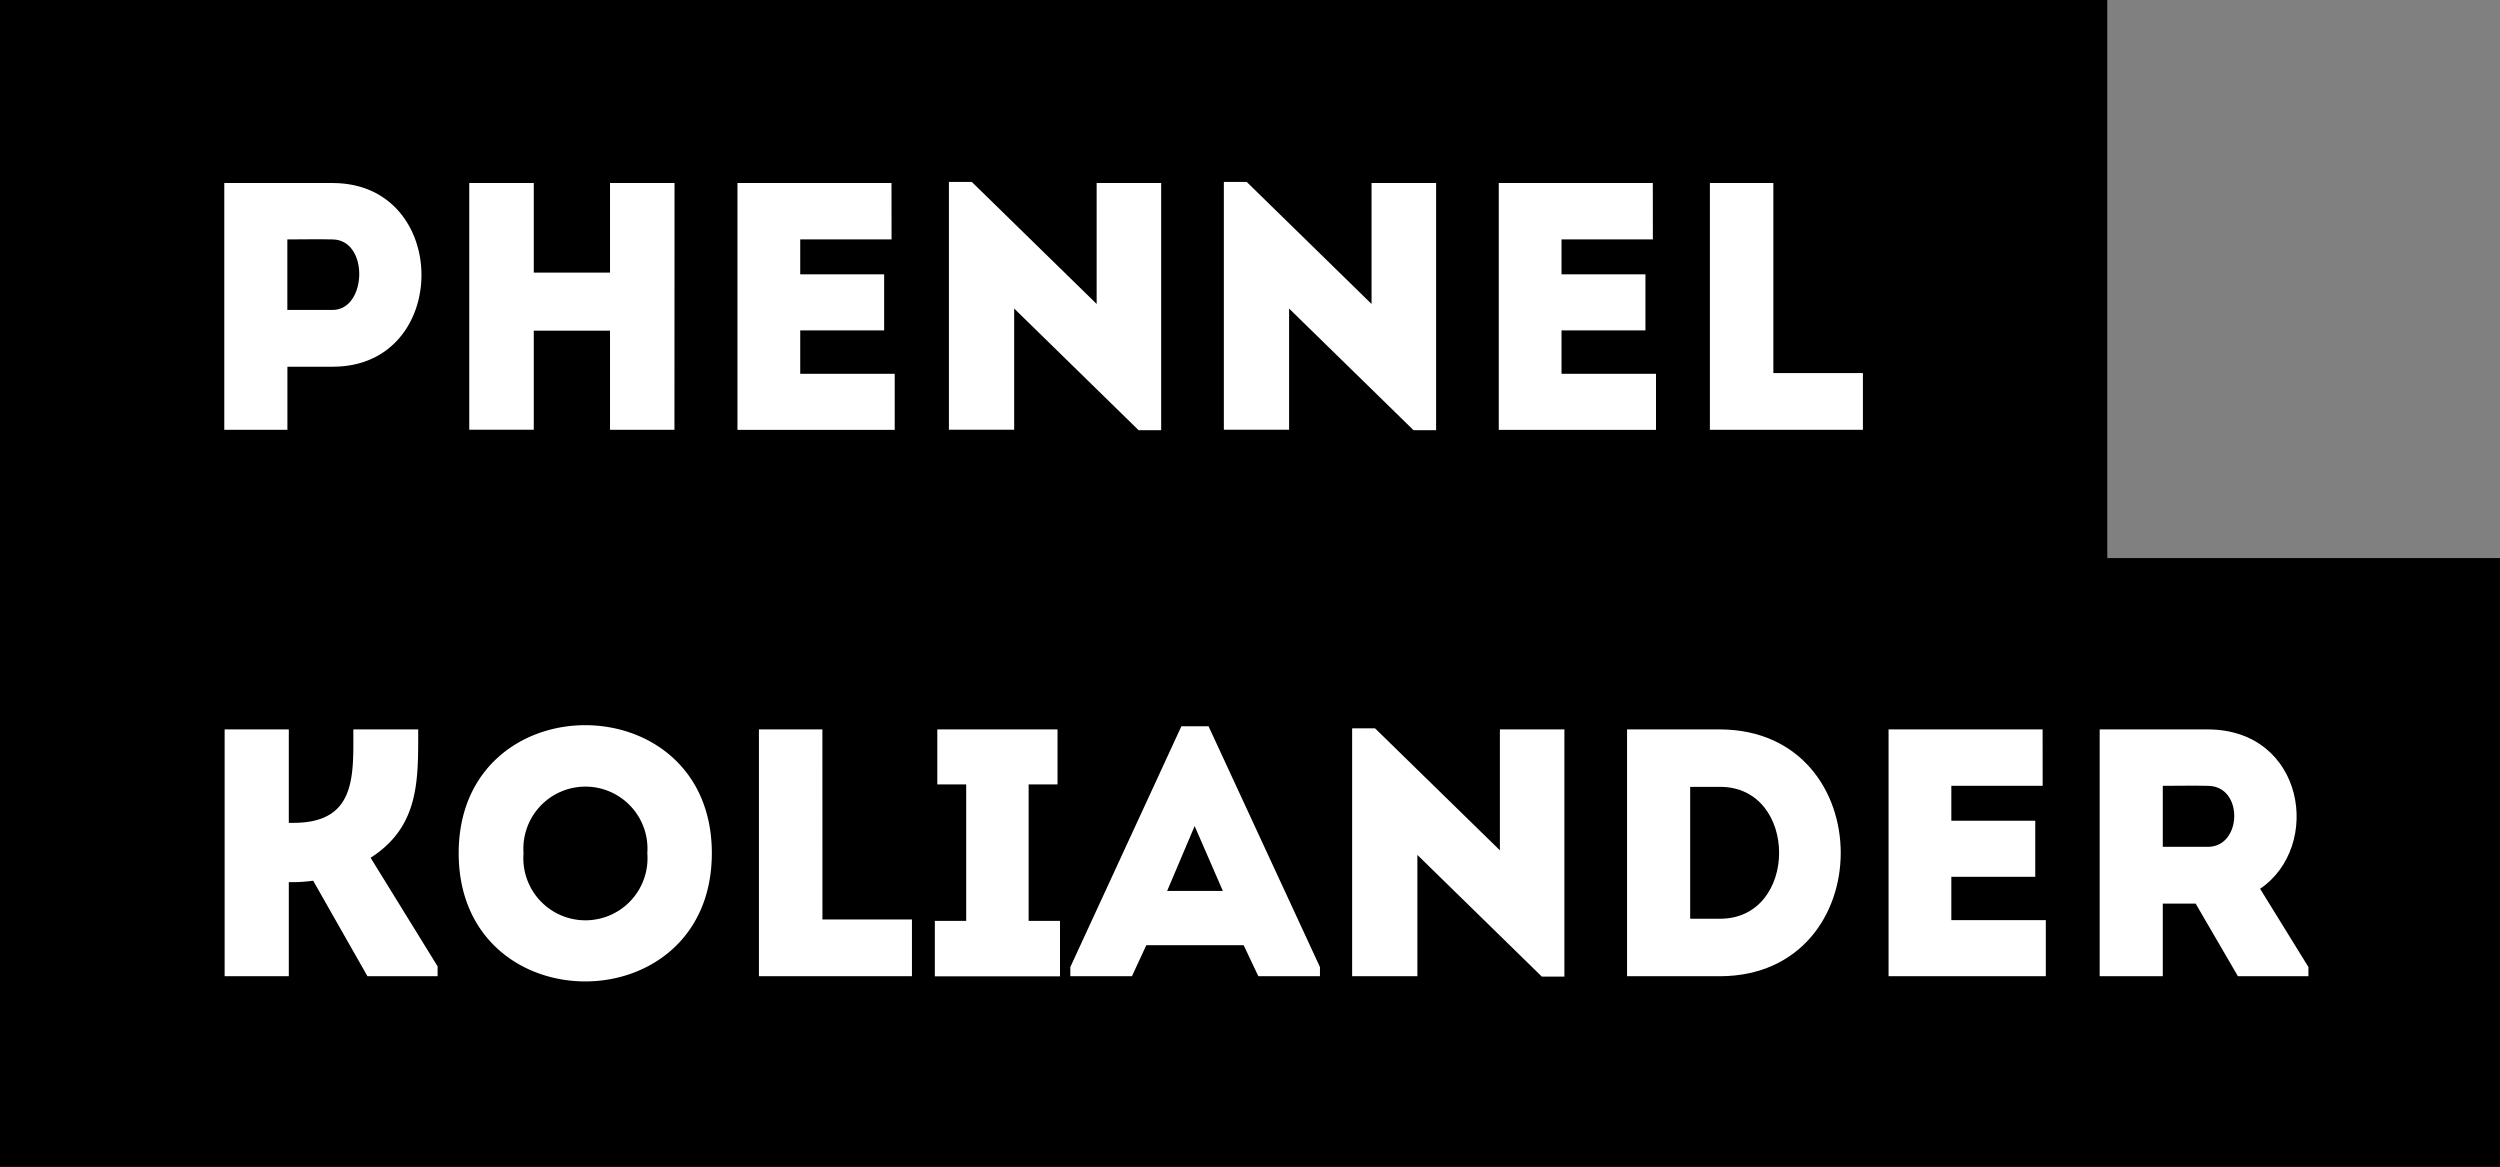 <svg xmlns="http://www.w3.org/2000/svg" viewBox="0 0 121.718 56.81"><rect x="0" y="0" width="121.718" height="56.81" fill="#808080" stroke="none"/><defs><style>.a{fill:#fff;}</style></defs><title>アセット 178</title><rect width="102.597" height="29.64"/><rect y="27.17" width="121.718" height="29.64"/><path class="a" d="M10.92,20.927V8.911h5.288c5.75.017,5.75,8.943,0,8.943H13.993v3.073Zm5.27-9.27c-.72-.017-1.493,0-2.2,0v3.434h2.2C17.873,15.091,17.976,11.675,16.19,11.657Z"/><path class="a" d="M32.837,20.927H29.7V16.1H25.988v4.824H22.847V8.911h3.141v4.36H29.7V8.911h3.141Z"/><path class="a" d="M43.407,11.657H38.961v1.7h4.086v2.729H38.961V18.2h4.6v2.73H35.905V8.911h7.5Z"/><path class="a" d="M49.377,15.022v5.9H46.2V8.859h1.116l6.077,5.94V8.911h3.141V20.944h-1.1Z"/><path class="a" d="M62.762,15.022v5.9H59.586V8.859H60.7l6.077,5.94V8.911H69.92V20.944h-1.1Z"/><path class="a" d="M80.473,11.657H76.026v1.7h4.086v2.729H76.026V18.2h4.6v2.73H72.971V8.911h7.5Z"/><path class="a" d="M86.34,18.163H90.7v2.764H83.25V8.911h3.09Z"/><path class="a" d="M10.937,47.53V35.513h3.124v4.549h.224c3.072,0,2.918-2.3,2.918-4.549h3.158c0,2.455.07,4.721-2.317,6.249l3.262,5.287v.481H17.89l-2.644-4.652a6.923,6.923,0,0,1-1.185.069V47.53Z"/><path class="a" d="M22.332,41.539c0-8.309,12.325-8.309,12.325,0C34.657,49.864,22.332,49.864,22.332,41.539Zm9.184,0a3.021,3.021,0,1,0-6.026,0A3.023,3.023,0,1,0,31.516,41.539Z"/><path class="a" d="M40.042,44.766H44.4V47.53h-7.45V35.513h3.09Z"/><path class="a" d="M51.608,44.835v2.7H45.515V44.835h1.527V38.191H45.635V35.513h5.853v2.678H50.081v6.644Z"/><path class="a" d="M60.55,46.019H55.811l-.7,1.511h-3v-.447l5.408-11.724h1.321l5.425,11.724v.447h-3Zm-2.386-5.8-1.339,3.158h2.712Z"/><path class="a" d="M69.008,41.624V47.53H65.832V35.462h1.116L73.025,41.4V35.513h3.141V47.547h-1.1Z"/><path class="a" d="M83.749,47.53H79.217V35.513h4.532C91.577,35.548,91.577,47.5,83.749,47.53Zm-1.459-2.8h1.459c3.828,0,3.828-6.42,0-6.42H82.29Z"/><path class="a" d="M99.451,38.26H95.005v1.7h4.086v2.73H95.005V44.8h4.6v2.73H91.949V35.513h7.5Z"/><path class="a" d="M112.391,47.083v.447h-3.433L106.9,43.994h-1.6V47.53h-3.073V35.513h5.27c4.721.018,5.579,5.7,2.541,7.759ZM107.5,38.26c-.721-.017-1.476,0-2.2,0v2.97h2.2C109.163,41.23,109.249,38.277,107.5,38.26Z"/></svg>